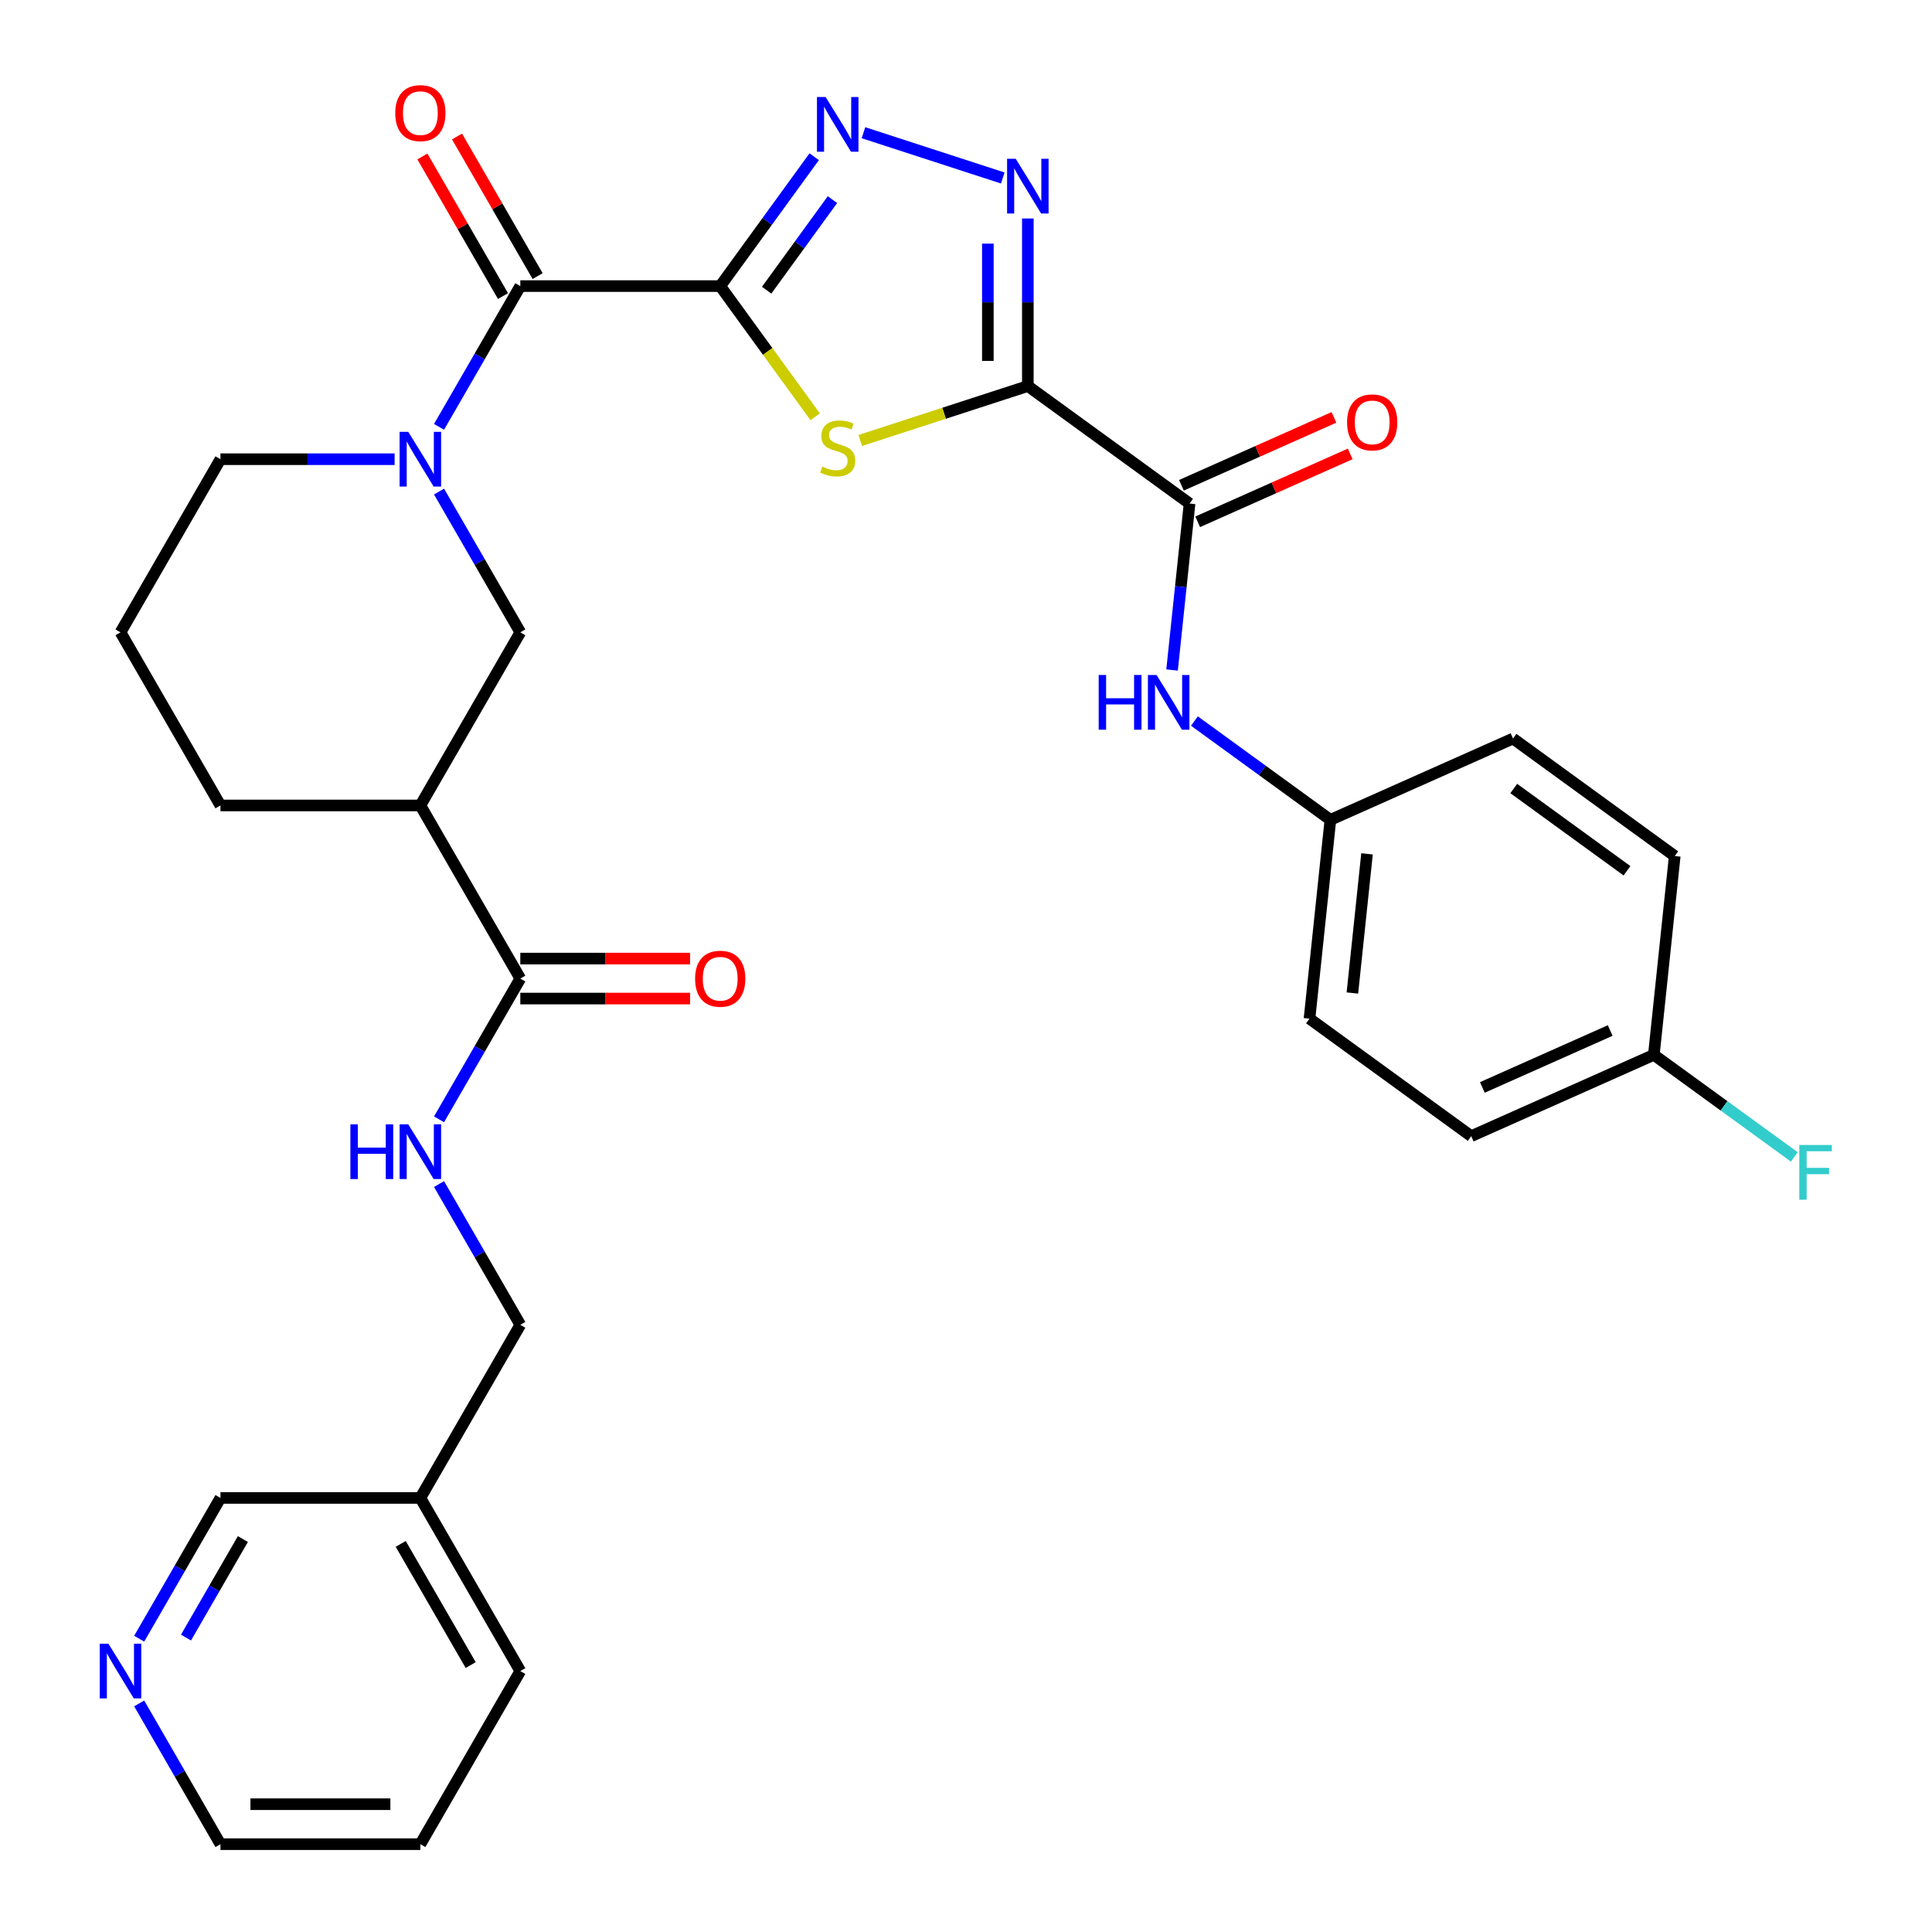 <?xml version='1.0' encoding='iso-8859-1'?>
<svg version='1.1' baseProfile='full'
              xmlns='http://www.w3.org/2000/svg'
                      xmlns:rdkit='http://www.rdkit.org/xml'
                      xmlns:xlink='http://www.w3.org/1999/xlink'
                  xml:space='preserve'
width='1000px' height='1000px' viewBox='0 0 1000 1000'>
<!-- END OF HEADER -->
<rect style='opacity:1.0;fill:#FFFFFF;stroke:none' width='1000' height='1000' x='0' y='0'> </rect>
<path class='bond-1' d='M 372.783,148.078 L 397.358,181.903' style='fill:none;fill-rule:evenodd;stroke:#000000;stroke-width:6px;stroke-linecap:butt;stroke-linejoin:miter;stroke-opacity:1' />
<path class='bond-1' d='M 397.358,181.903 L 421.934,215.729' style='fill:none;fill-rule:evenodd;stroke:#CCCC00;stroke-width:6px;stroke-linecap:butt;stroke-linejoin:miter;stroke-opacity:1' />
<path class='bond-2' d='M 372.783,148.078 L 397.108,114.597' style='fill:none;fill-rule:evenodd;stroke:#000000;stroke-width:6px;stroke-linecap:butt;stroke-linejoin:miter;stroke-opacity:1' />
<path class='bond-2' d='M 397.108,114.597 L 421.434,81.115' style='fill:none;fill-rule:evenodd;stroke:#0000FF;stroke-width:6px;stroke-linecap:butt;stroke-linejoin:miter;stroke-opacity:1' />
<path class='bond-2' d='M 396.822,150.197 L 413.85,126.76' style='fill:none;fill-rule:evenodd;stroke:#000000;stroke-width:6px;stroke-linecap:butt;stroke-linejoin:miter;stroke-opacity:1' />
<path class='bond-2' d='M 413.85,126.76 L 430.878,103.323' style='fill:none;fill-rule:evenodd;stroke:#0000FF;stroke-width:6px;stroke-linecap:butt;stroke-linejoin:miter;stroke-opacity:1' />
<path class='bond-4' d='M 372.783,148.078 L 269.313,148.078' style='fill:none;fill-rule:evenodd;stroke:#000000;stroke-width:6px;stroke-linecap:butt;stroke-linejoin:miter;stroke-opacity:1' />
<path class='bond-0' d='M 532.007,199.813 L 488.637,213.904' style='fill:none;fill-rule:evenodd;stroke:#000000;stroke-width:6px;stroke-linecap:butt;stroke-linejoin:miter;stroke-opacity:1' />
<path class='bond-0' d='M 488.637,213.904 L 445.268,227.996' style='fill:none;fill-rule:evenodd;stroke:#CCCC00;stroke-width:6px;stroke-linecap:butt;stroke-linejoin:miter;stroke-opacity:1' />
<path class='bond-6' d='M 532.007,199.813 L 615.715,260.631' style='fill:none;fill-rule:evenodd;stroke:#000000;stroke-width:6px;stroke-linecap:butt;stroke-linejoin:miter;stroke-opacity:1' />
<path class='bond-32' d='M 532.007,199.813 L 532.007,156.451' style='fill:none;fill-rule:evenodd;stroke:#000000;stroke-width:6px;stroke-linecap:butt;stroke-linejoin:miter;stroke-opacity:1' />
<path class='bond-32' d='M 532.007,156.451 L 532.007,113.089' style='fill:none;fill-rule:evenodd;stroke:#0000FF;stroke-width:6px;stroke-linecap:butt;stroke-linejoin:miter;stroke-opacity:1' />
<path class='bond-32' d='M 511.313,186.804 L 511.313,156.451' style='fill:none;fill-rule:evenodd;stroke:#000000;stroke-width:6px;stroke-linecap:butt;stroke-linejoin:miter;stroke-opacity:1' />
<path class='bond-32' d='M 511.313,156.451 L 511.313,126.098' style='fill:none;fill-rule:evenodd;stroke:#0000FF;stroke-width:6px;stroke-linecap:butt;stroke-linejoin:miter;stroke-opacity:1' />
<path class='bond-3' d='M 446.928,68.699 L 519.03,92.126' style='fill:none;fill-rule:evenodd;stroke:#0000FF;stroke-width:6px;stroke-linecap:butt;stroke-linejoin:miter;stroke-opacity:1' />
<path class='bond-5' d='M 269.313,148.078 L 248.28,184.508' style='fill:none;fill-rule:evenodd;stroke:#000000;stroke-width:6px;stroke-linecap:butt;stroke-linejoin:miter;stroke-opacity:1' />
<path class='bond-5' d='M 248.28,184.508 L 227.247,220.938' style='fill:none;fill-rule:evenodd;stroke:#0000FF;stroke-width:6px;stroke-linecap:butt;stroke-linejoin:miter;stroke-opacity:1' />
<path class='bond-12' d='M 278.274,142.904 L 257.414,106.774' style='fill:none;fill-rule:evenodd;stroke:#000000;stroke-width:6px;stroke-linecap:butt;stroke-linejoin:miter;stroke-opacity:1' />
<path class='bond-12' d='M 257.414,106.774 L 236.554,70.643' style='fill:none;fill-rule:evenodd;stroke:#FF0000;stroke-width:6px;stroke-linecap:butt;stroke-linejoin:miter;stroke-opacity:1' />
<path class='bond-12' d='M 260.352,153.251 L 239.492,117.121' style='fill:none;fill-rule:evenodd;stroke:#000000;stroke-width:6px;stroke-linecap:butt;stroke-linejoin:miter;stroke-opacity:1' />
<path class='bond-12' d='M 239.492,117.121 L 218.632,80.99' style='fill:none;fill-rule:evenodd;stroke:#FF0000;stroke-width:6px;stroke-linecap:butt;stroke-linejoin:miter;stroke-opacity:1' />
<path class='bond-9' d='M 227.247,254.432 L 248.28,290.862' style='fill:none;fill-rule:evenodd;stroke:#0000FF;stroke-width:6px;stroke-linecap:butt;stroke-linejoin:miter;stroke-opacity:1' />
<path class='bond-9' d='M 248.28,290.862 L 269.313,327.293' style='fill:none;fill-rule:evenodd;stroke:#000000;stroke-width:6px;stroke-linecap:butt;stroke-linejoin:miter;stroke-opacity:1' />
<path class='bond-19' d='M 204.251,237.685 L 159.18,237.685' style='fill:none;fill-rule:evenodd;stroke:#0000FF;stroke-width:6px;stroke-linecap:butt;stroke-linejoin:miter;stroke-opacity:1' />
<path class='bond-19' d='M 159.18,237.685 L 114.108,237.685' style='fill:none;fill-rule:evenodd;stroke:#000000;stroke-width:6px;stroke-linecap:butt;stroke-linejoin:miter;stroke-opacity:1' />
<path class='bond-10' d='M 615.715,260.631 L 611.188,303.709' style='fill:none;fill-rule:evenodd;stroke:#000000;stroke-width:6px;stroke-linecap:butt;stroke-linejoin:miter;stroke-opacity:1' />
<path class='bond-10' d='M 611.188,303.709 L 606.66,346.787' style='fill:none;fill-rule:evenodd;stroke:#0000FF;stroke-width:6px;stroke-linecap:butt;stroke-linejoin:miter;stroke-opacity:1' />
<path class='bond-13' d='M 619.924,270.083 L 659.393,252.51' style='fill:none;fill-rule:evenodd;stroke:#000000;stroke-width:6px;stroke-linecap:butt;stroke-linejoin:miter;stroke-opacity:1' />
<path class='bond-13' d='M 659.393,252.51 L 698.862,234.938' style='fill:none;fill-rule:evenodd;stroke:#FF0000;stroke-width:6px;stroke-linecap:butt;stroke-linejoin:miter;stroke-opacity:1' />
<path class='bond-13' d='M 611.507,251.178 L 650.976,233.606' style='fill:none;fill-rule:evenodd;stroke:#000000;stroke-width:6px;stroke-linecap:butt;stroke-linejoin:miter;stroke-opacity:1' />
<path class='bond-13' d='M 650.976,233.606 L 690.445,216.033' style='fill:none;fill-rule:evenodd;stroke:#FF0000;stroke-width:6px;stroke-linecap:butt;stroke-linejoin:miter;stroke-opacity:1' />
<path class='bond-7' d='M 217.578,416.9 L 269.313,327.293' style='fill:none;fill-rule:evenodd;stroke:#000000;stroke-width:6px;stroke-linecap:butt;stroke-linejoin:miter;stroke-opacity:1' />
<path class='bond-8' d='M 217.578,416.9 L 269.313,506.508' style='fill:none;fill-rule:evenodd;stroke:#000000;stroke-width:6px;stroke-linecap:butt;stroke-linejoin:miter;stroke-opacity:1' />
<path class='bond-33' d='M 217.578,416.9 L 114.108,416.9' style='fill:none;fill-rule:evenodd;stroke:#000000;stroke-width:6px;stroke-linecap:butt;stroke-linejoin:miter;stroke-opacity:1' />
<path class='bond-11' d='M 269.313,506.508 L 248.28,542.938' style='fill:none;fill-rule:evenodd;stroke:#000000;stroke-width:6px;stroke-linecap:butt;stroke-linejoin:miter;stroke-opacity:1' />
<path class='bond-11' d='M 248.28,542.938 L 227.247,579.369' style='fill:none;fill-rule:evenodd;stroke:#0000FF;stroke-width:6px;stroke-linecap:butt;stroke-linejoin:miter;stroke-opacity:1' />
<path class='bond-14' d='M 269.313,516.855 L 313.255,516.855' style='fill:none;fill-rule:evenodd;stroke:#000000;stroke-width:6px;stroke-linecap:butt;stroke-linejoin:miter;stroke-opacity:1' />
<path class='bond-14' d='M 313.255,516.855 L 357.196,516.855' style='fill:none;fill-rule:evenodd;stroke:#FF0000;stroke-width:6px;stroke-linecap:butt;stroke-linejoin:miter;stroke-opacity:1' />
<path class='bond-14' d='M 269.313,496.161 L 313.255,496.161' style='fill:none;fill-rule:evenodd;stroke:#000000;stroke-width:6px;stroke-linecap:butt;stroke-linejoin:miter;stroke-opacity:1' />
<path class='bond-14' d='M 313.255,496.161 L 357.196,496.161' style='fill:none;fill-rule:evenodd;stroke:#FF0000;stroke-width:6px;stroke-linecap:butt;stroke-linejoin:miter;stroke-opacity:1' />
<path class='bond-16' d='M 618.227,373.216 L 653.418,398.784' style='fill:none;fill-rule:evenodd;stroke:#0000FF;stroke-width:6px;stroke-linecap:butt;stroke-linejoin:miter;stroke-opacity:1' />
<path class='bond-16' d='M 653.418,398.784 L 688.609,424.352' style='fill:none;fill-rule:evenodd;stroke:#000000;stroke-width:6px;stroke-linecap:butt;stroke-linejoin:miter;stroke-opacity:1' />
<path class='bond-18' d='M 227.247,612.862 L 248.28,649.292' style='fill:none;fill-rule:evenodd;stroke:#0000FF;stroke-width:6px;stroke-linecap:butt;stroke-linejoin:miter;stroke-opacity:1' />
<path class='bond-18' d='M 248.28,649.292 L 269.313,685.723' style='fill:none;fill-rule:evenodd;stroke:#000000;stroke-width:6px;stroke-linecap:butt;stroke-linejoin:miter;stroke-opacity:1' />
<path class='bond-15' d='M 72.042,848.191 L 93.075,811.761' style='fill:none;fill-rule:evenodd;stroke:#0000FF;stroke-width:6px;stroke-linecap:butt;stroke-linejoin:miter;stroke-opacity:1' />
<path class='bond-15' d='M 93.075,811.761 L 114.108,775.33' style='fill:none;fill-rule:evenodd;stroke:#000000;stroke-width:6px;stroke-linecap:butt;stroke-linejoin:miter;stroke-opacity:1' />
<path class='bond-15' d='M 96.273,847.609 L 110.997,822.108' style='fill:none;fill-rule:evenodd;stroke:#0000FF;stroke-width:6px;stroke-linecap:butt;stroke-linejoin:miter;stroke-opacity:1' />
<path class='bond-15' d='M 110.997,822.108 L 125.72,796.606' style='fill:none;fill-rule:evenodd;stroke:#000000;stroke-width:6px;stroke-linecap:butt;stroke-linejoin:miter;stroke-opacity:1' />
<path class='bond-35' d='M 72.042,881.685 L 93.075,918.115' style='fill:none;fill-rule:evenodd;stroke:#0000FF;stroke-width:6px;stroke-linecap:butt;stroke-linejoin:miter;stroke-opacity:1' />
<path class='bond-35' d='M 93.075,918.115 L 114.108,954.545' style='fill:none;fill-rule:evenodd;stroke:#000000;stroke-width:6px;stroke-linecap:butt;stroke-linejoin:miter;stroke-opacity:1' />
<path class='bond-23' d='M 688.609,424.352 L 783.133,382.267' style='fill:none;fill-rule:evenodd;stroke:#000000;stroke-width:6px;stroke-linecap:butt;stroke-linejoin:miter;stroke-opacity:1' />
<path class='bond-24' d='M 688.609,424.352 L 677.793,527.255' style='fill:none;fill-rule:evenodd;stroke:#000000;stroke-width:6px;stroke-linecap:butt;stroke-linejoin:miter;stroke-opacity:1' />
<path class='bond-24' d='M 707.567,441.95 L 699.996,513.982' style='fill:none;fill-rule:evenodd;stroke:#000000;stroke-width:6px;stroke-linecap:butt;stroke-linejoin:miter;stroke-opacity:1' />
<path class='bond-17' d='M 217.578,775.33 L 269.313,685.723' style='fill:none;fill-rule:evenodd;stroke:#000000;stroke-width:6px;stroke-linecap:butt;stroke-linejoin:miter;stroke-opacity:1' />
<path class='bond-27' d='M 217.578,775.33 L 114.108,775.33' style='fill:none;fill-rule:evenodd;stroke:#000000;stroke-width:6px;stroke-linecap:butt;stroke-linejoin:miter;stroke-opacity:1' />
<path class='bond-30' d='M 217.578,775.33 L 269.313,864.938' style='fill:none;fill-rule:evenodd;stroke:#000000;stroke-width:6px;stroke-linecap:butt;stroke-linejoin:miter;stroke-opacity:1' />
<path class='bond-30' d='M 207.417,799.119 L 243.631,861.844' style='fill:none;fill-rule:evenodd;stroke:#000000;stroke-width:6px;stroke-linecap:butt;stroke-linejoin:miter;stroke-opacity:1' />
<path class='bond-28' d='M 114.108,237.685 L 62.373,327.293' style='fill:none;fill-rule:evenodd;stroke:#000000;stroke-width:6px;stroke-linecap:butt;stroke-linejoin:miter;stroke-opacity:1' />
<path class='bond-20' d='M 856.027,545.988 L 761.502,588.073' style='fill:none;fill-rule:evenodd;stroke:#000000;stroke-width:6px;stroke-linecap:butt;stroke-linejoin:miter;stroke-opacity:1' />
<path class='bond-20' d='M 833.431,533.396 L 767.264,562.855' style='fill:none;fill-rule:evenodd;stroke:#000000;stroke-width:6px;stroke-linecap:butt;stroke-linejoin:miter;stroke-opacity:1' />
<path class='bond-21' d='M 856.027,545.988 L 892.378,572.398' style='fill:none;fill-rule:evenodd;stroke:#000000;stroke-width:6px;stroke-linecap:butt;stroke-linejoin:miter;stroke-opacity:1' />
<path class='bond-21' d='M 892.378,572.398 L 928.729,598.809' style='fill:none;fill-rule:evenodd;stroke:#33CCCC;stroke-width:6px;stroke-linecap:butt;stroke-linejoin:miter;stroke-opacity:1' />
<path class='bond-34' d='M 856.027,545.988 L 866.842,443.085' style='fill:none;fill-rule:evenodd;stroke:#000000;stroke-width:6px;stroke-linecap:butt;stroke-linejoin:miter;stroke-opacity:1' />
<path class='bond-22' d='M 114.108,416.9 L 62.373,327.293' style='fill:none;fill-rule:evenodd;stroke:#000000;stroke-width:6px;stroke-linecap:butt;stroke-linejoin:miter;stroke-opacity:1' />
<path class='bond-26' d='M 783.133,382.267 L 866.842,443.085' style='fill:none;fill-rule:evenodd;stroke:#000000;stroke-width:6px;stroke-linecap:butt;stroke-linejoin:miter;stroke-opacity:1' />
<path class='bond-26' d='M 783.526,408.131 L 842.122,450.704' style='fill:none;fill-rule:evenodd;stroke:#000000;stroke-width:6px;stroke-linecap:butt;stroke-linejoin:miter;stroke-opacity:1' />
<path class='bond-25' d='M 677.793,527.255 L 761.502,588.073' style='fill:none;fill-rule:evenodd;stroke:#000000;stroke-width:6px;stroke-linecap:butt;stroke-linejoin:miter;stroke-opacity:1' />
<path class='bond-29' d='M 114.108,954.545 L 217.578,954.545' style='fill:none;fill-rule:evenodd;stroke:#000000;stroke-width:6px;stroke-linecap:butt;stroke-linejoin:miter;stroke-opacity:1' />
<path class='bond-29' d='M 129.629,933.851 L 202.058,933.851' style='fill:none;fill-rule:evenodd;stroke:#000000;stroke-width:6px;stroke-linecap:butt;stroke-linejoin:miter;stroke-opacity:1' />
<path class='bond-31' d='M 269.313,864.938 L 217.578,954.545' style='fill:none;fill-rule:evenodd;stroke:#000000;stroke-width:6px;stroke-linecap:butt;stroke-linejoin:miter;stroke-opacity:1' />
<path  class='atom-2' d='M 425.601 241.507
Q 425.921 241.627, 427.241 242.187
Q 428.561 242.747, 430.001 243.107
Q 431.481 243.427, 432.921 243.427
Q 435.601 243.427, 437.161 242.147
Q 438.721 240.827, 438.721 238.547
Q 438.721 236.987, 437.921 236.027
Q 437.161 235.067, 435.961 234.547
Q 434.761 234.027, 432.761 233.427
Q 430.241 232.667, 428.721 231.947
Q 427.241 231.227, 426.161 229.707
Q 425.121 228.187, 425.121 225.627
Q 425.121 222.067, 427.521 219.867
Q 429.961 217.667, 434.761 217.667
Q 438.041 217.667, 441.761 219.227
L 440.841 222.307
Q 437.441 220.907, 434.881 220.907
Q 432.121 220.907, 430.601 222.067
Q 429.081 223.187, 429.121 225.147
Q 429.121 226.667, 429.881 227.587
Q 430.681 228.507, 431.801 229.027
Q 432.961 229.547, 434.881 230.147
Q 437.441 230.947, 438.961 231.747
Q 440.481 232.547, 441.561 234.187
Q 442.681 235.787, 442.681 238.547
Q 442.681 242.467, 440.041 244.587
Q 437.441 246.667, 433.081 246.667
Q 430.561 246.667, 428.641 246.107
Q 426.761 245.587, 424.521 244.667
L 425.601 241.507
' fill='#CCCC00'/>
<path  class='atom-3' d='M 427.341 50.209
L 436.621 65.209
Q 437.541 66.689, 439.021 69.369
Q 440.501 72.049, 440.581 72.209
L 440.581 50.209
L 444.341 50.209
L 444.341 78.529
L 440.461 78.529
L 430.501 62.129
Q 429.341 60.209, 428.101 58.009
Q 426.901 55.809, 426.541 55.129
L 426.541 78.529
L 422.861 78.529
L 422.861 50.209
L 427.341 50.209
' fill='#0000FF'/>
<path  class='atom-4' d='M 525.747 82.183
L 535.027 97.183
Q 535.947 98.663, 537.427 101.343
Q 538.907 104.023, 538.987 104.183
L 538.987 82.183
L 542.747 82.183
L 542.747 110.503
L 538.867 110.503
L 528.907 94.103
Q 527.747 92.183, 526.507 89.983
Q 525.307 87.783, 524.947 87.103
L 524.947 110.503
L 521.267 110.503
L 521.267 82.183
L 525.747 82.183
' fill='#0000FF'/>
<path  class='atom-6' d='M 211.318 223.525
L 220.598 238.525
Q 221.518 240.005, 222.998 242.685
Q 224.478 245.365, 224.558 245.525
L 224.558 223.525
L 228.318 223.525
L 228.318 251.845
L 224.438 251.845
L 214.478 235.445
Q 213.318 233.525, 212.078 231.325
Q 210.878 229.125, 210.518 228.445
L 210.518 251.845
L 206.838 251.845
L 206.838 223.525
L 211.318 223.525
' fill='#0000FF'/>
<path  class='atom-11' d='M 568.68 349.374
L 572.52 349.374
L 572.52 361.414
L 587 361.414
L 587 349.374
L 590.84 349.374
L 590.84 377.694
L 587 377.694
L 587 364.614
L 572.52 364.614
L 572.52 377.694
L 568.68 377.694
L 568.68 349.374
' fill='#0000FF'/>
<path  class='atom-11' d='M 598.64 349.374
L 607.92 364.374
Q 608.84 365.854, 610.32 368.534
Q 611.8 371.214, 611.88 371.374
L 611.88 349.374
L 615.64 349.374
L 615.64 377.694
L 611.76 377.694
L 601.8 361.294
Q 600.64 359.374, 599.4 357.174
Q 598.2 354.974, 597.84 354.294
L 597.84 377.694
L 594.16 377.694
L 594.16 349.374
L 598.64 349.374
' fill='#0000FF'/>
<path  class='atom-12' d='M 181.358 581.955
L 185.198 581.955
L 185.198 593.995
L 199.678 593.995
L 199.678 581.955
L 203.518 581.955
L 203.518 610.275
L 199.678 610.275
L 199.678 597.195
L 185.198 597.195
L 185.198 610.275
L 181.358 610.275
L 181.358 581.955
' fill='#0000FF'/>
<path  class='atom-12' d='M 211.318 581.955
L 220.598 596.955
Q 221.518 598.435, 222.998 601.115
Q 224.478 603.795, 224.558 603.955
L 224.558 581.955
L 228.318 581.955
L 228.318 610.275
L 224.438 610.275
L 214.478 593.875
Q 213.318 591.955, 212.078 589.755
Q 210.878 587.555, 210.518 586.875
L 210.518 610.275
L 206.838 610.275
L 206.838 581.955
L 211.318 581.955
' fill='#0000FF'/>
<path  class='atom-13' d='M 204.578 58.55
Q 204.578 51.75, 207.938 47.95
Q 211.298 44.15, 217.578 44.15
Q 223.858 44.15, 227.218 47.95
Q 230.578 51.75, 230.578 58.55
Q 230.578 65.43, 227.178 69.35
Q 223.778 73.23, 217.578 73.23
Q 211.338 73.23, 207.938 69.35
Q 204.578 65.47, 204.578 58.55
M 217.578 70.03
Q 221.898 70.03, 224.218 67.15
Q 226.578 64.23, 226.578 58.55
Q 226.578 52.99, 224.218 50.19
Q 221.898 47.35, 217.578 47.35
Q 213.258 47.35, 210.898 50.15
Q 208.578 52.95, 208.578 58.55
Q 208.578 64.27, 210.898 67.15
Q 213.258 70.03, 217.578 70.03
' fill='#FF0000'/>
<path  class='atom-14' d='M 697.24 218.626
Q 697.24 211.826, 700.6 208.026
Q 703.96 204.226, 710.24 204.226
Q 716.52 204.226, 719.88 208.026
Q 723.24 211.826, 723.24 218.626
Q 723.24 225.506, 719.84 229.426
Q 716.44 233.306, 710.24 233.306
Q 704 233.306, 700.6 229.426
Q 697.24 225.546, 697.24 218.626
M 710.24 230.106
Q 714.56 230.106, 716.88 227.226
Q 719.24 224.306, 719.24 218.626
Q 719.24 213.066, 716.88 210.266
Q 714.56 207.426, 710.24 207.426
Q 705.92 207.426, 703.56 210.226
Q 701.24 213.026, 701.24 218.626
Q 701.24 224.346, 703.56 227.226
Q 705.92 230.106, 710.24 230.106
' fill='#FF0000'/>
<path  class='atom-15' d='M 359.783 506.588
Q 359.783 499.788, 363.143 495.988
Q 366.503 492.188, 372.783 492.188
Q 379.063 492.188, 382.423 495.988
Q 385.783 499.788, 385.783 506.588
Q 385.783 513.468, 382.383 517.388
Q 378.983 521.268, 372.783 521.268
Q 366.543 521.268, 363.143 517.388
Q 359.783 513.508, 359.783 506.588
M 372.783 518.068
Q 377.103 518.068, 379.423 515.188
Q 381.783 512.268, 381.783 506.588
Q 381.783 501.028, 379.423 498.228
Q 377.103 495.388, 372.783 495.388
Q 368.463 495.388, 366.103 498.188
Q 363.783 500.988, 363.783 506.588
Q 363.783 512.308, 366.103 515.188
Q 368.463 518.068, 372.783 518.068
' fill='#FF0000'/>
<path  class='atom-16' d='M 56.113 850.778
L 65.393 865.778
Q 66.313 867.258, 67.793 869.938
Q 69.273 872.618, 69.353 872.778
L 69.353 850.778
L 73.113 850.778
L 73.113 879.098
L 69.233 879.098
L 59.273 862.698
Q 58.113 860.778, 56.873 858.578
Q 55.673 856.378, 55.313 855.698
L 55.313 879.098
L 51.633 879.098
L 51.633 850.778
L 56.113 850.778
' fill='#0000FF'/>
<path  class='atom-22' d='M 931.315 592.646
L 948.155 592.646
L 948.155 595.886
L 935.115 595.886
L 935.115 604.486
L 946.715 604.486
L 946.715 607.766
L 935.115 607.766
L 935.115 620.966
L 931.315 620.966
L 931.315 592.646
' fill='#33CCCC'/>
</svg>
